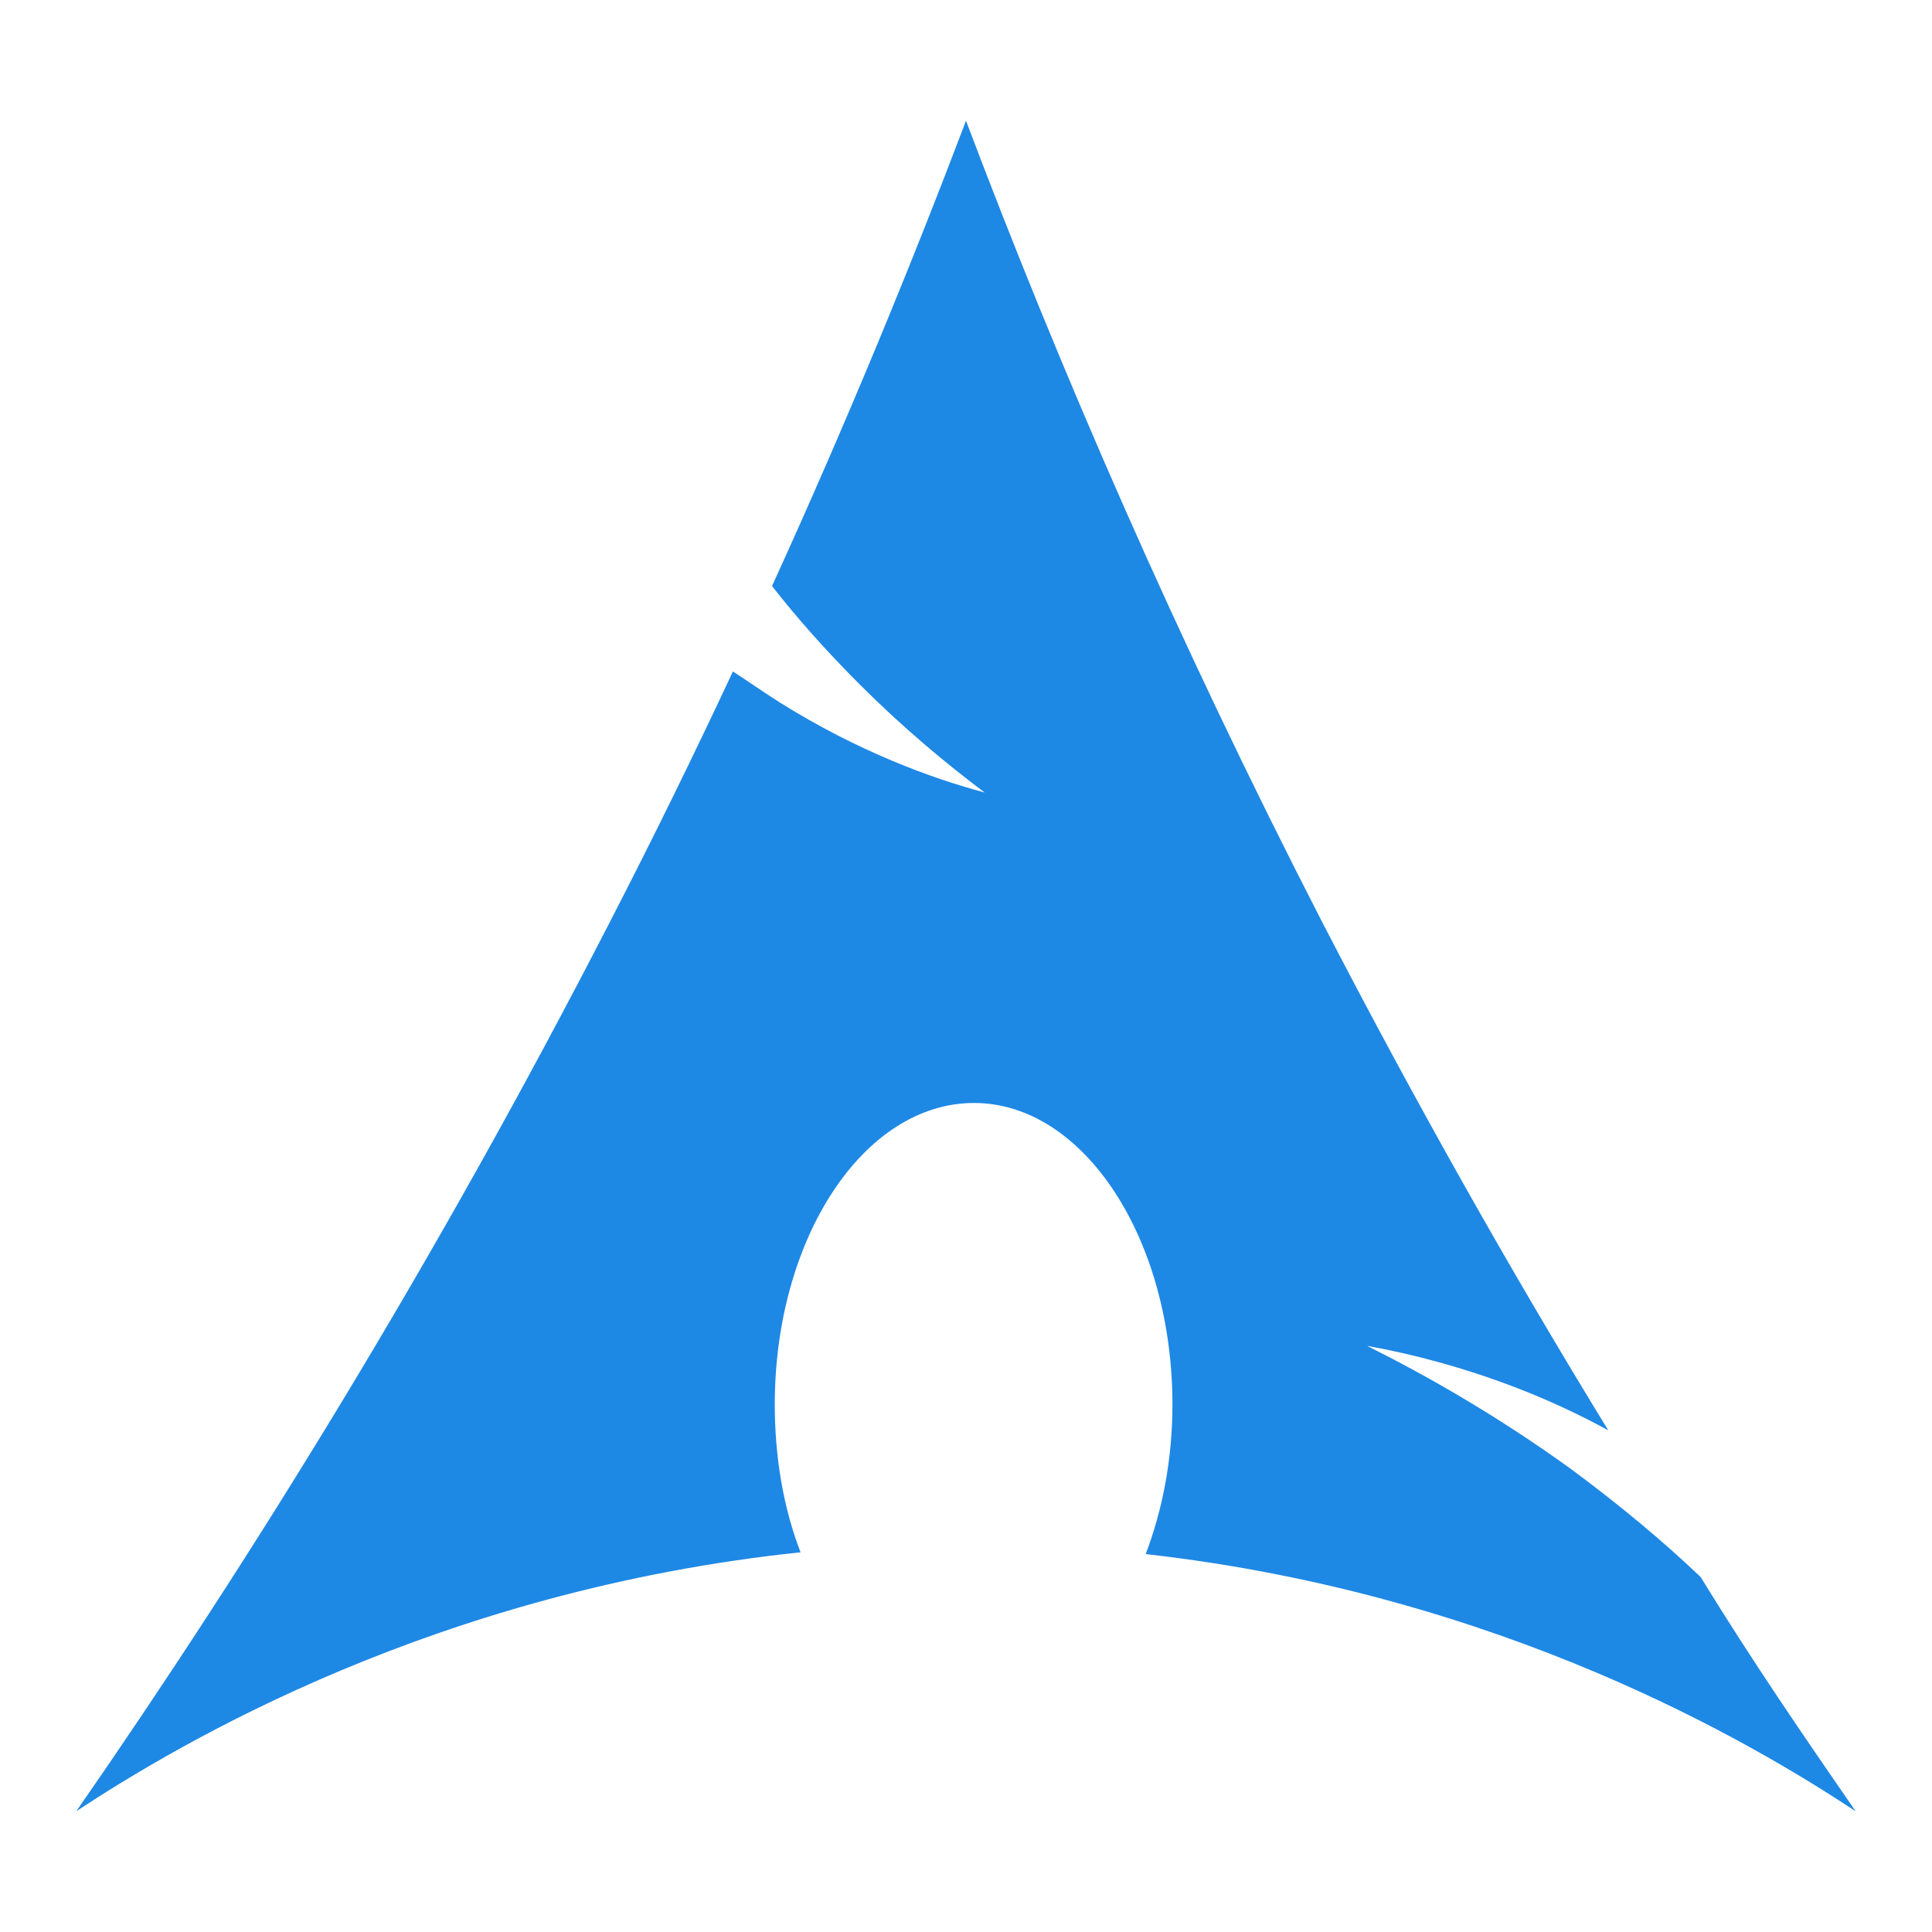                                 <svg xmlns="http://www.w3.org/2000/svg" x="0px" y="0px" width="48" height="48" viewBox="0 0 48 48">
                                <path fill="#1e88e5" d="M28.465,38.611c0.419-1.105,0.664-2.365,0.664-3.714c0-4.133-2.211-7.494-4.929-7.494	c-2.741,0-4.951,3.361-4.951,7.494c0,1.326,0.221,2.586,0.641,3.669c-9.041,0.951-15.407,4.731-17.993,6.432	c4.355-6.278,8.909-13.638,13.262-22.105c1.083-2.101,2.101-4.178,3.05-6.211c0.375,0.243,0.751,0.509,1.171,0.775	c1.945,1.215,3.759,1.879,5.084,2.233c-0.973-0.73-2.033-1.613-3.116-2.697c-0.817-0.817-1.547-1.637-2.167-2.433	C21.016,10.538,22.608,6.669,24,3c2.32,6.144,5.217,12.842,8.841,19.893c2.343,4.531,4.731,8.754,7.117,12.644	c-0.685-0.375-1.437-0.73-2.233-1.039c-1.371-0.53-2.652-0.862-3.759-1.06c1.503,0.751,3.25,1.747,5.084,3.073	c1.194,0.885,2.254,1.769,3.161,2.631c0.021,0.021,0.021,0.021,0.045,0.045c1.26,2.056,2.565,3.957,3.846,5.813	C43.561,43.319,37.306,39.605,28.465,38.611z"></path>
                                </svg>
